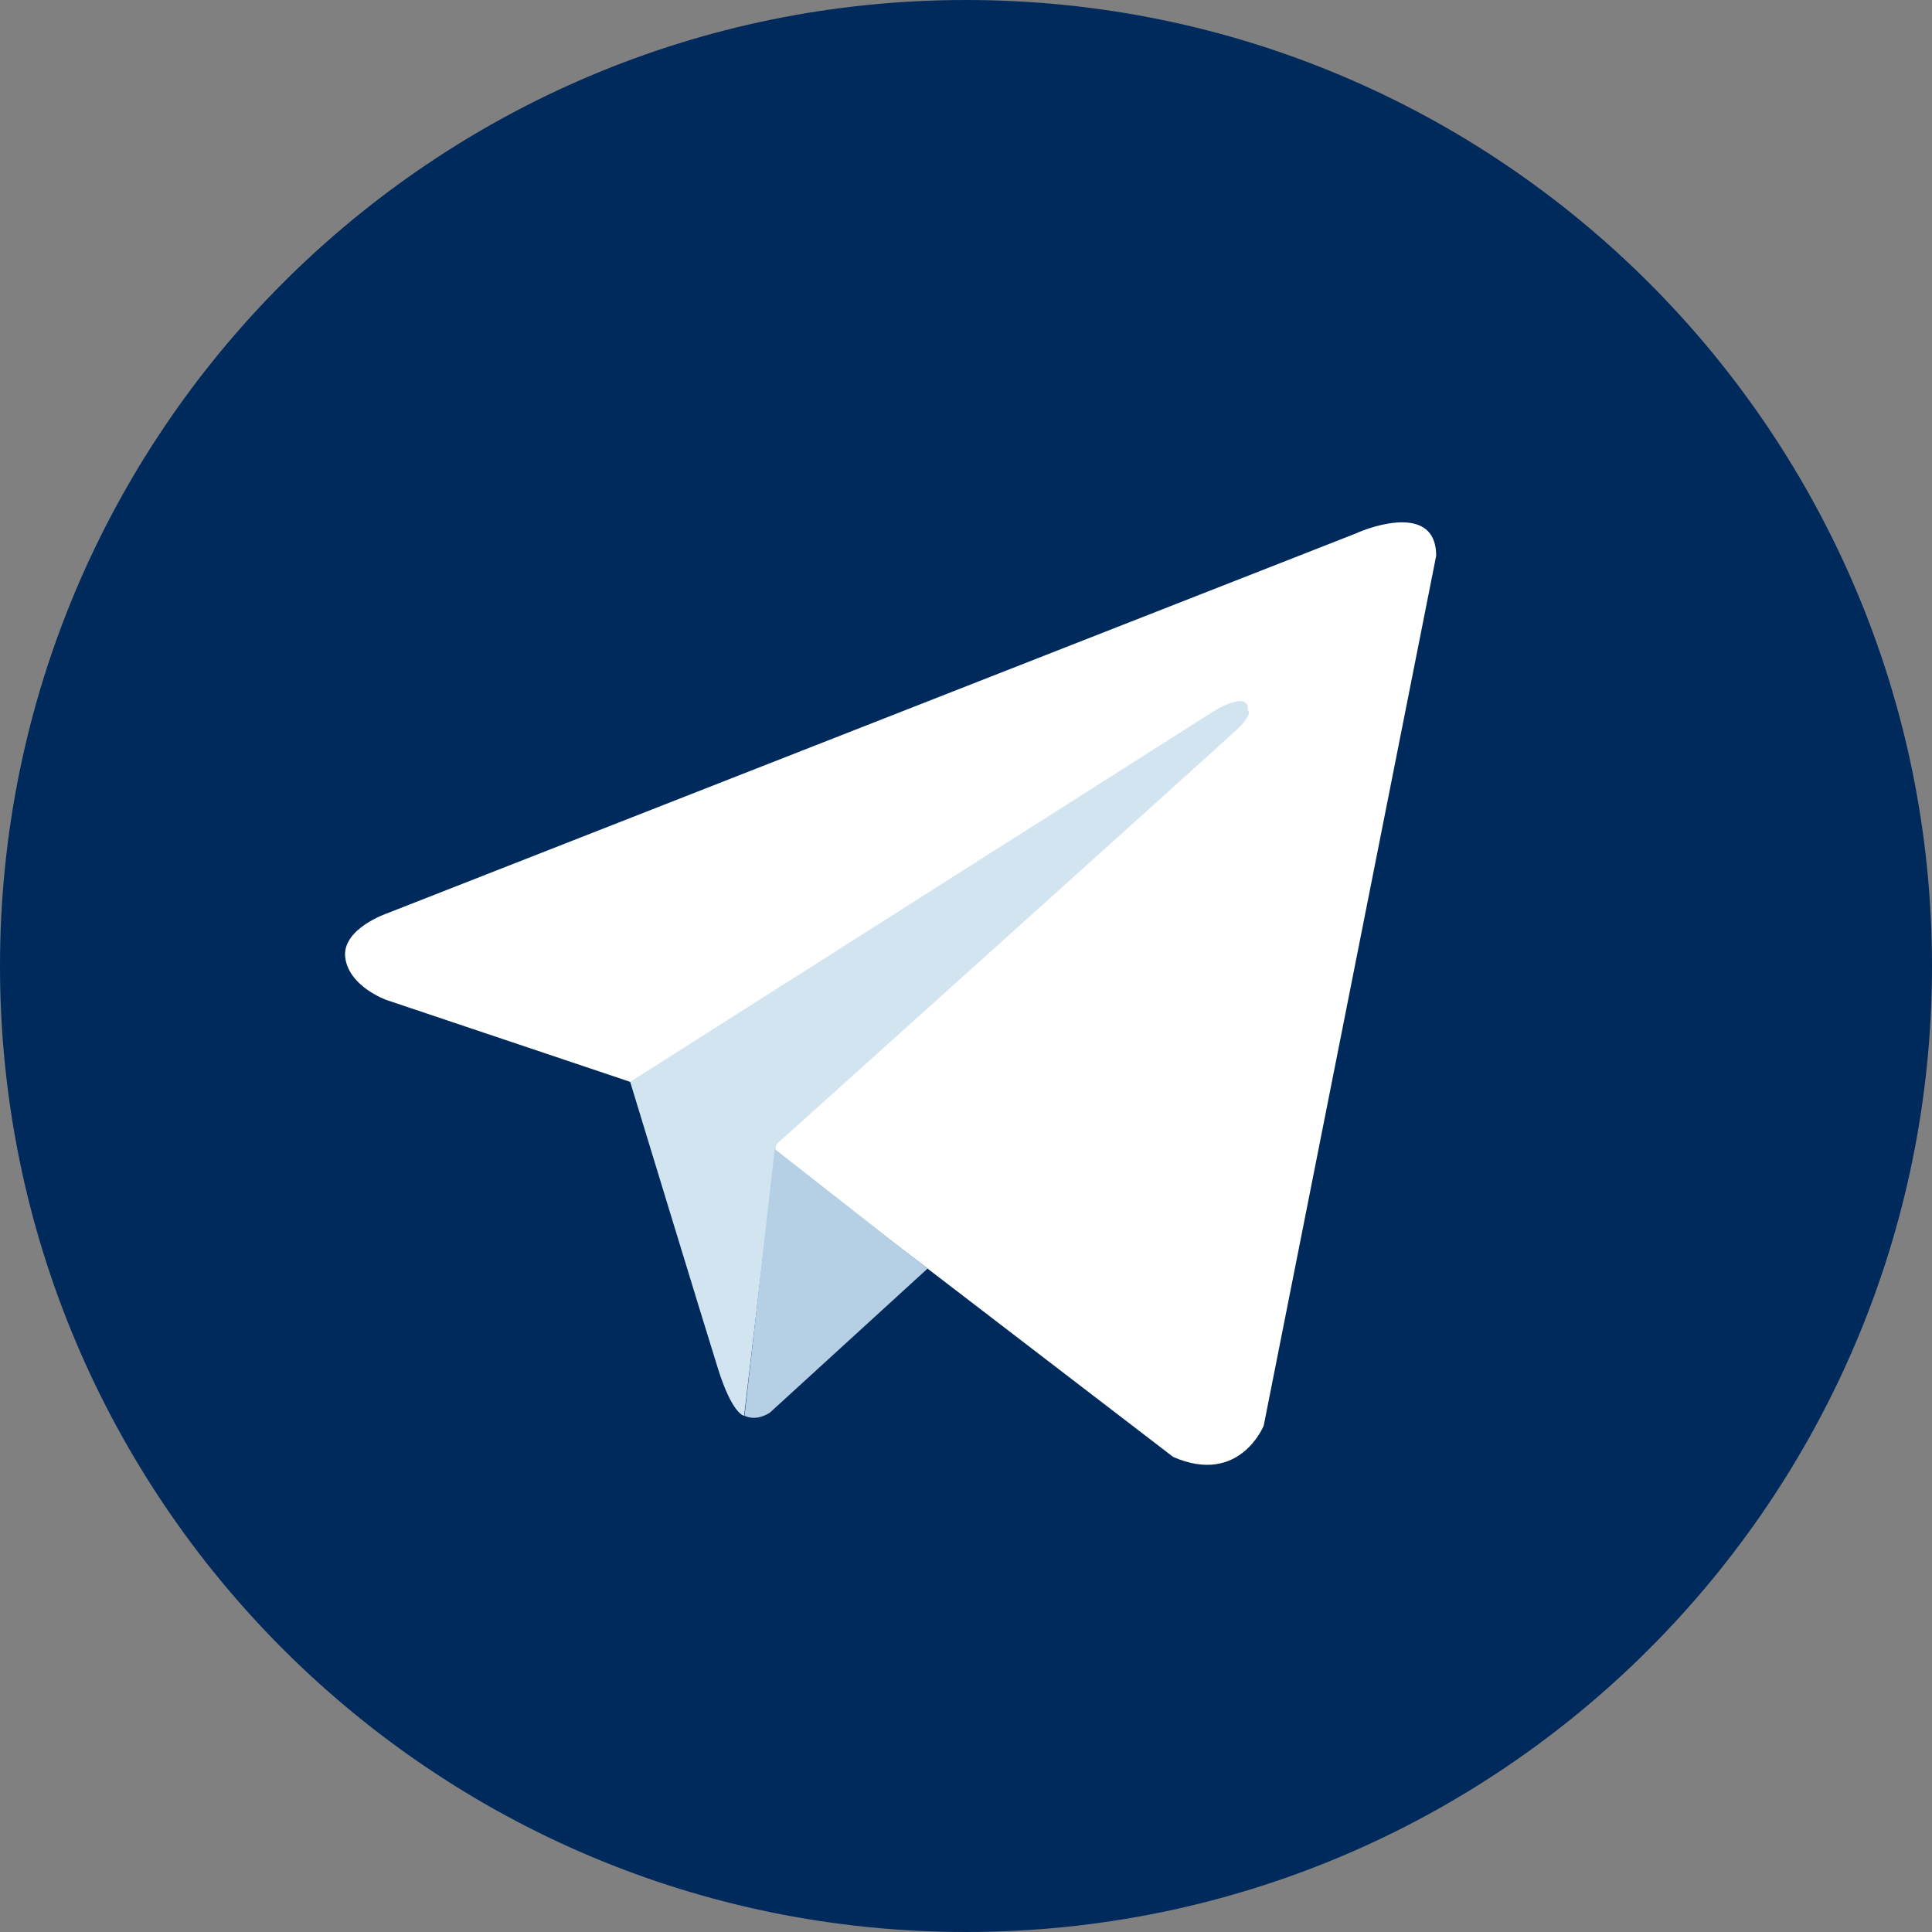 <?xml version="1.0" encoding="UTF-8"?> <svg xmlns="http://www.w3.org/2000/svg" width="512" height="512" viewBox="0 0 512 512" fill="none"><rect x="0" y="0" width="512" height="512" fill="#808080" stroke="none"/><g clip-path="url(#clip0_556_8)"><path d="M256 512C397.385 512 512 397.385 512 256C512 114.615 397.385 0 256 0C114.615 0 0 114.615 0 256C0 397.385 114.615 512 256 512Z" fill="#002A5C"></path><path d="M380.6 147.3L334.9 377.8C334.9 377.8 328.5 393.8 310.9 386.1L205.4 305.2L167 286.7L102.4 265C102.4 265 92.5 261.5 91.5 253.8C90.5 246.1 102.7 242 102.7 242L359.5 141.3C359.5 141.2 380.6 131.9 380.6 147.3Z" fill="white"></path><path d="M197.2 375.201C197.2 375.201 194.1 374.901 190.3 362.801C186.5 350.701 167 286.701 167 286.701L322.1 188.201C322.1 188.201 331.1 182.801 330.7 188.201C330.7 188.201 332.3 189.201 327.5 193.601C322.7 198.101 205.7 303.301 205.7 303.301" fill="#D2E4F0"></path><path d="M245.8 336.2L204.1 374.3C204.1 374.3 200.8 376.8 197.3 375.2L205.3 304.5" fill="#B5CFE4"></path></g><defs><clipPath id="clip0_556_8"><rect width="512" height="512" fill="white"></rect></clipPath></defs></svg> 